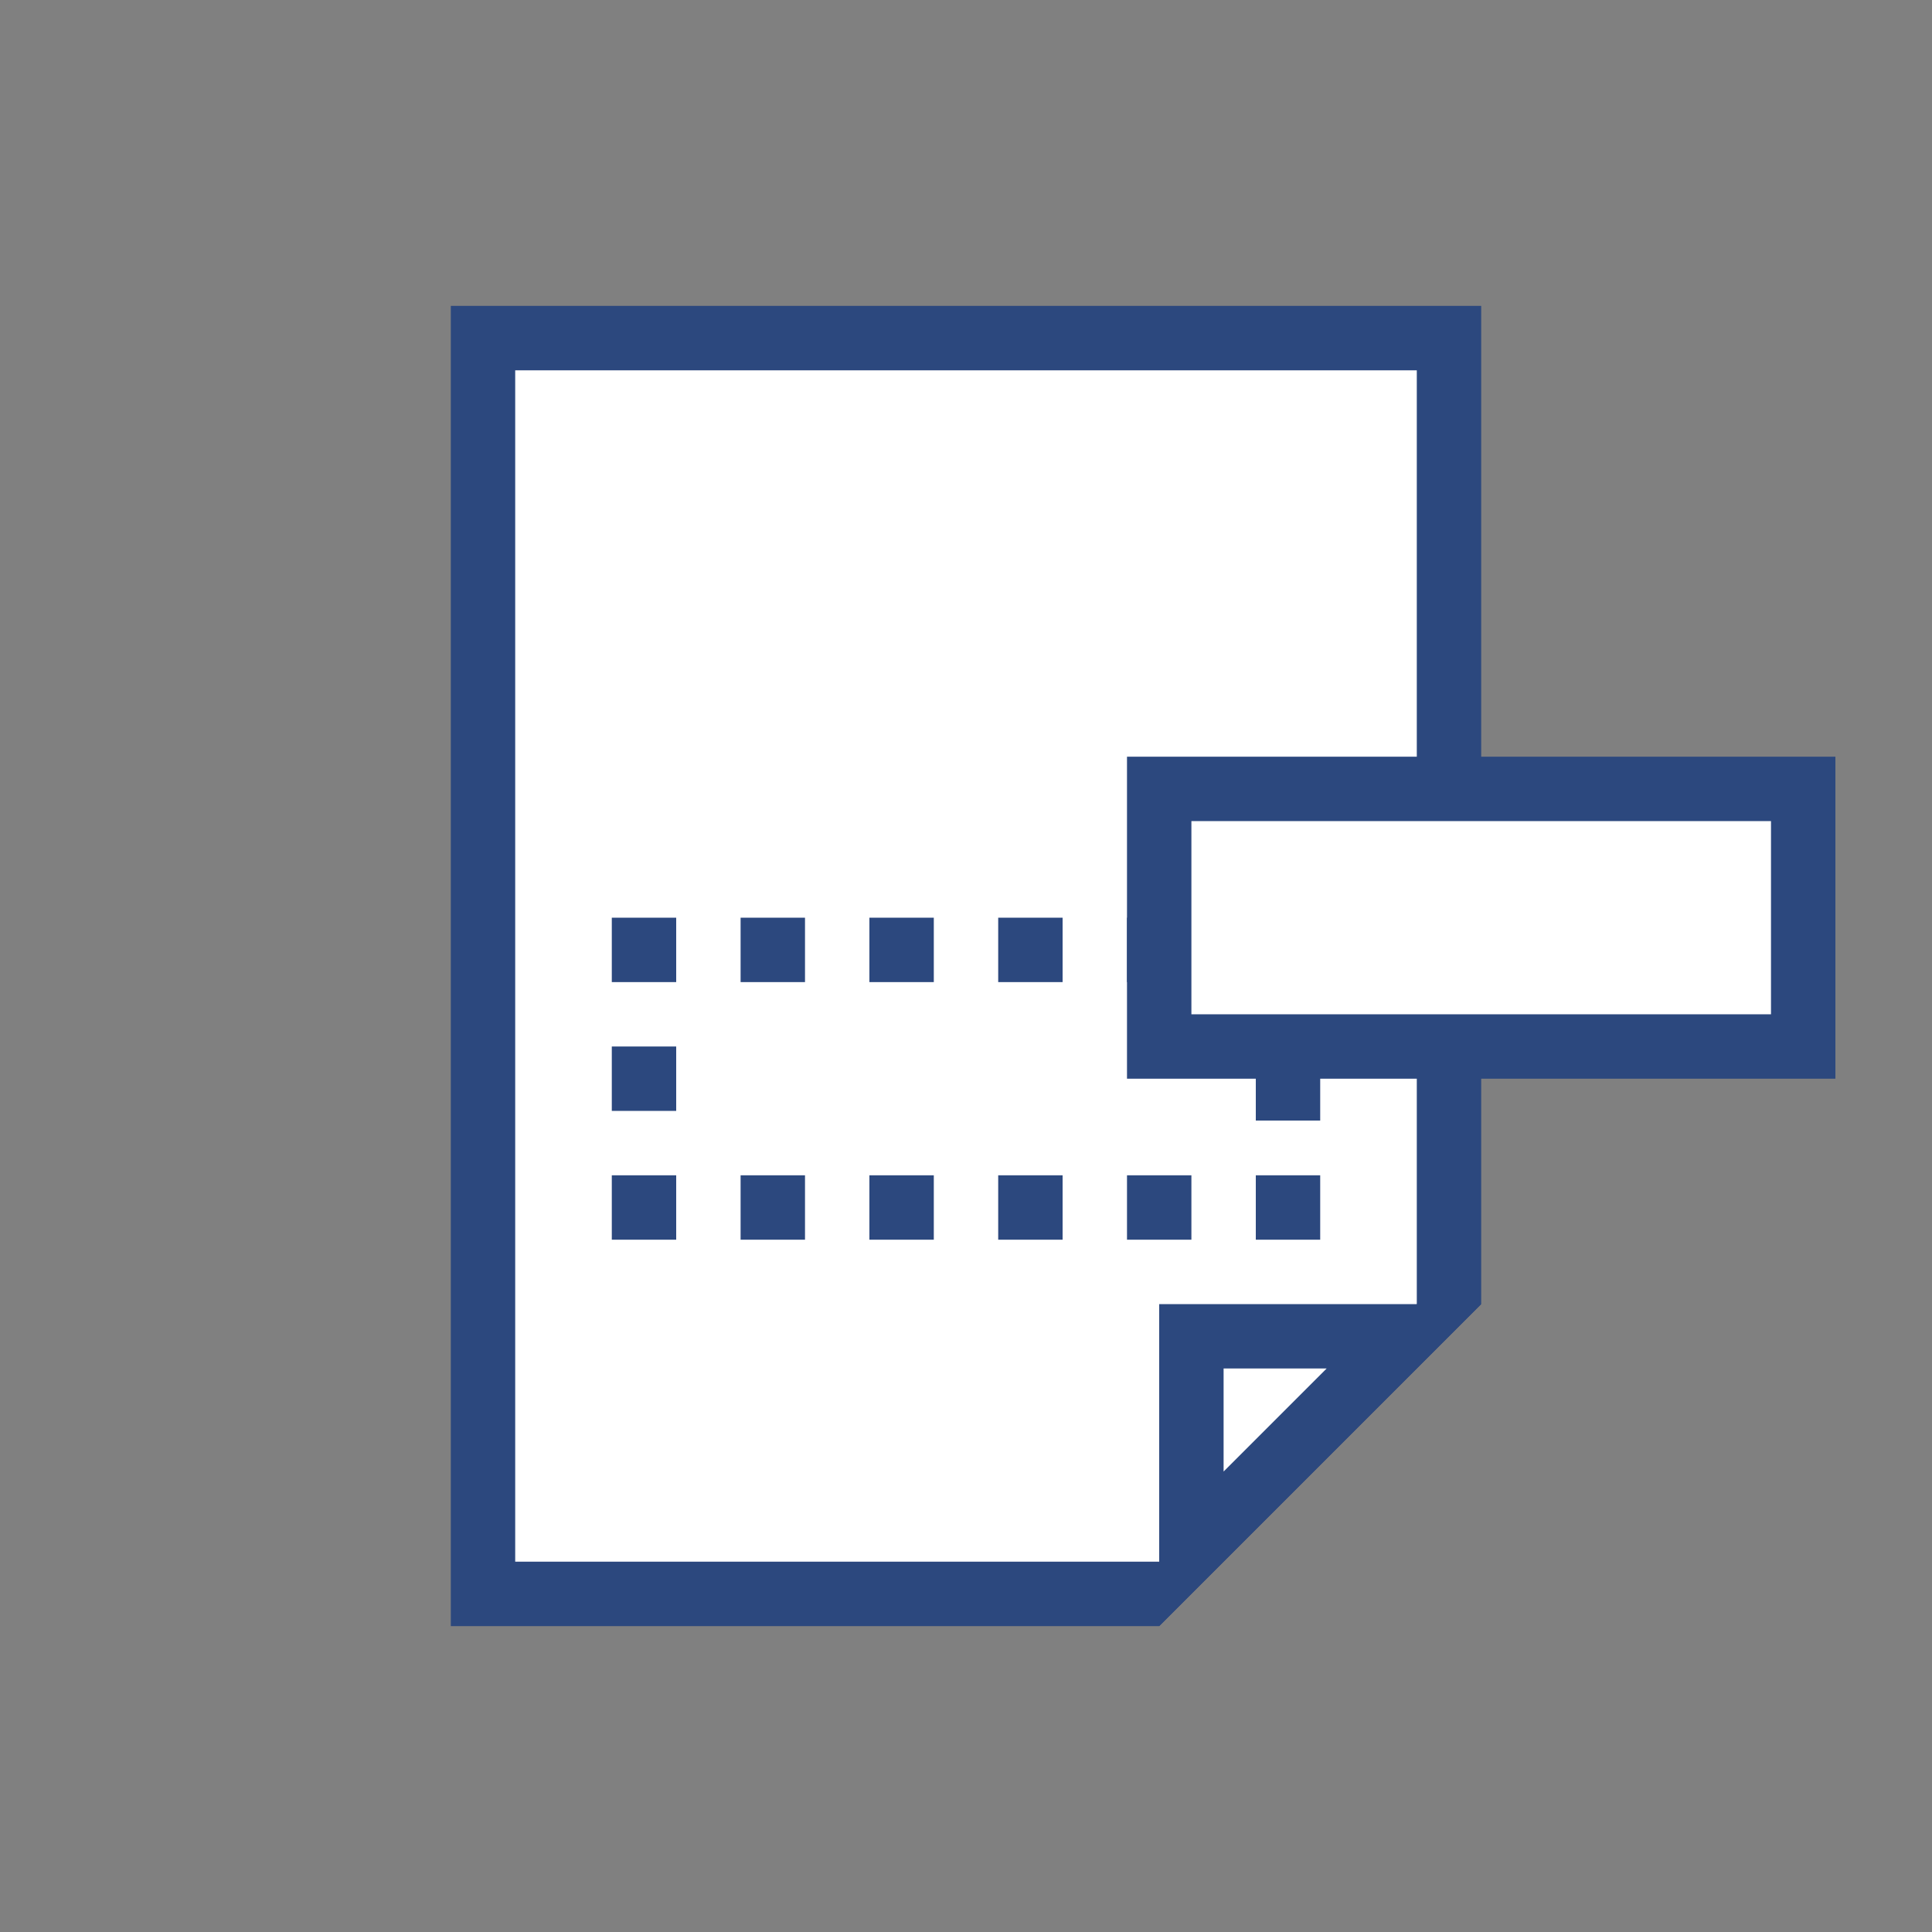 <?xml version="1.0" encoding="UTF-8"?> <svg xmlns="http://www.w3.org/2000/svg" xmlns:xlink="http://www.w3.org/1999/xlink" width="600px" height="600px" viewBox="0 0 600 600" version="1.1"><rect x="0" y="0" width="600" height="600" fill="#808080" stroke="none"/><title>Amendement</title><g id="Amendement" stroke="none" stroke-width="1" fill="none" fill-rule="evenodd"><polygon id="Rectangle" fill="#2C487E" points="140 95 460 95 460 405 360 505 140 505"></polygon><polygon id="Rectangle-Copy" fill="#FFFFFF" points="160 115 440 115 440 405 360 485 160 485"></polygon><polygon id="Rectangle" fill="#2C487E" points="360 405 460 405 360 505"></polygon><polygon id="Rectangle-Copy-2" fill="#FFFFFF" points="380 425 412 425 380 457"></polygon><path d="M190,295 L410,295 M200,285 L200,382 M400,288 L400,385 M190,375 L410,375" id="Combined-Shape" stroke="#2C487E" stroke-width="20" stroke-dasharray="20"></path><rect id="Rectangle" stroke="#2C487E" stroke-width="20" fill="#FFFFFF" x="360" y="245" width="200" height="80"></rect></g></svg> 
